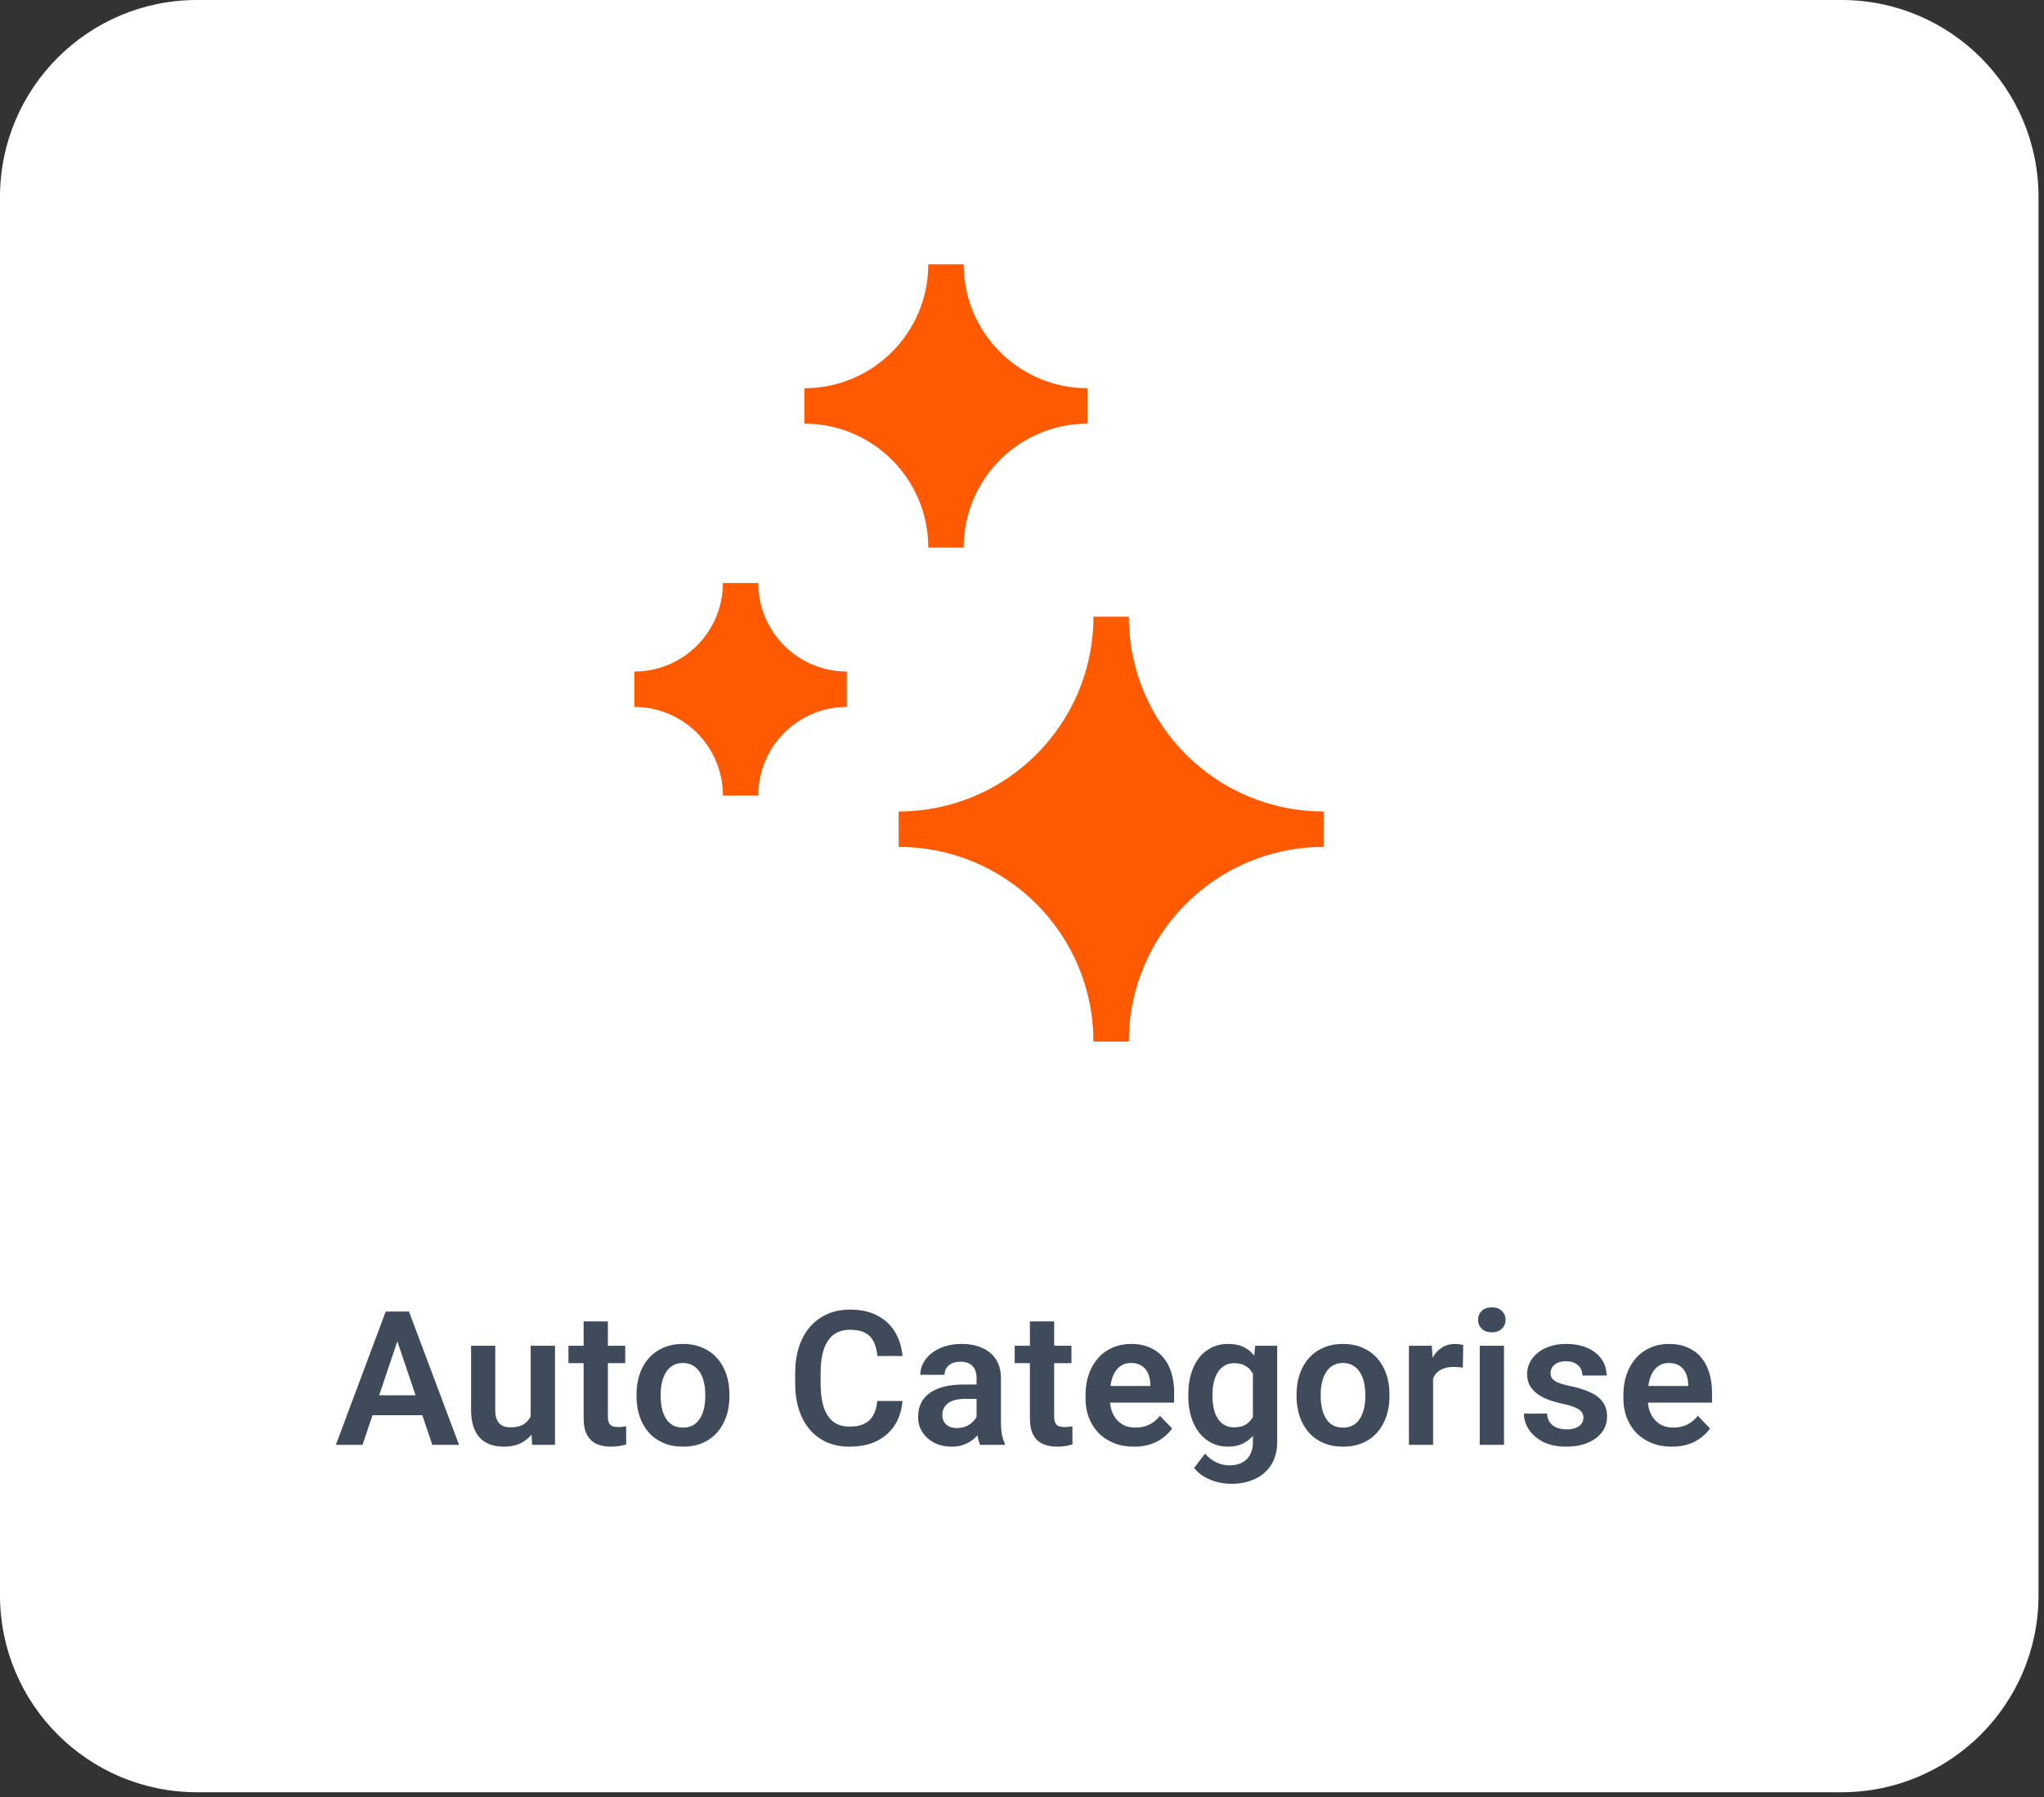 <svg width="116" height="102" viewBox="0 0 116 102" fill="none" xmlns="http://www.w3.org/2000/svg">
<rect x="0" y="0" width="116" height="102" fill="#333333" stroke="none"/>
<path d="M0 11.178C0 5.004 5.004 0 11.178 0H104.511C110.685 0 115.689 5.004 115.689 11.178V90.539C115.689 96.713 110.685 101.717 104.511 101.717H11.178C5.004 101.717 0 96.713 0 90.539V11.178Z" fill="white"/>
<path d="M75.118 48.065C69.01 48.065 64.063 53.014 64.063 59.118H62.054C62.054 53.014 57.101 48.065 51 48.065V46.054C57.101 46.054 62.054 41.105 62.054 35H64.063C64.063 41.105 69.01 46.054 75.118 46.054V48.065Z" fill="#FF5A02"/>
<path d="M61.725 24.043C57.838 24.043 54.69 27.192 54.69 31.078H52.681C52.681 27.192 49.533 24.043 45.647 24.043V22.034C49.533 22.034 52.681 18.887 52.681 15H54.69C54.69 18.887 57.838 22.034 61.725 22.034V24.043Z" fill="#FF5A02"/>
<path d="M48.059 40.121C45.279 40.121 43.034 42.37 43.034 45.146H41.025C41.025 42.37 38.771 40.121 36 40.121V38.112C38.771 38.112 41.025 35.863 41.025 33.088H43.034C43.034 35.863 45.279 38.112 48.059 38.112V40.121Z" fill="#FF5A02"/>
<path d="M22.731 75.583L20.574 82H19.062L21.889 74.435H22.855L22.731 75.583ZM24.534 82L22.367 75.583L22.237 74.435H23.209L26.051 82H24.534ZM24.435 79.189V80.317H20.377V79.189H24.435ZM30.116 80.665V76.378H31.498V82H30.2L30.116 80.665ZM30.293 79.501L30.719 79.49C30.719 79.868 30.677 80.216 30.594 80.535C30.511 80.853 30.381 81.131 30.205 81.366C30.032 81.598 29.811 81.78 29.545 81.912C29.278 82.04 28.963 82.104 28.599 82.104C28.322 82.104 28.069 82.066 27.841 81.99C27.612 81.91 27.415 81.787 27.248 81.621C27.085 81.451 26.959 81.234 26.869 80.971C26.779 80.704 26.734 80.384 26.734 80.01V76.378H28.106V80.02C28.106 80.207 28.126 80.363 28.168 80.488C28.213 80.613 28.274 80.715 28.35 80.795C28.429 80.871 28.521 80.926 28.625 80.961C28.733 80.992 28.847 81.008 28.968 81.008C29.301 81.008 29.562 80.942 29.753 80.81C29.947 80.675 30.085 80.495 30.168 80.27C30.251 80.041 30.293 79.785 30.293 79.501ZM35.481 76.378V77.365H32.26V76.378H35.481ZM33.122 74.996H34.499V80.379C34.499 80.545 34.521 80.673 34.566 80.763C34.611 80.853 34.679 80.914 34.769 80.945C34.859 80.976 34.967 80.992 35.091 80.992C35.181 80.992 35.264 80.987 35.341 80.976C35.417 80.966 35.481 80.956 35.533 80.945L35.538 81.974C35.424 82.012 35.294 82.043 35.148 82.067C35.006 82.092 34.845 82.104 34.665 82.104C34.357 82.104 34.087 82.052 33.855 81.948C33.623 81.841 33.442 81.669 33.314 81.434C33.186 81.195 33.122 80.879 33.122 80.488V74.996ZM36.123 79.246V79.137C36.123 78.725 36.181 78.346 36.299 77.999C36.417 77.649 36.588 77.346 36.813 77.09C37.039 76.834 37.314 76.635 37.64 76.492C37.965 76.347 38.336 76.274 38.752 76.274C39.174 76.274 39.548 76.347 39.874 76.492C40.203 76.635 40.48 76.834 40.705 77.09C40.93 77.346 41.102 77.649 41.22 77.999C41.337 78.346 41.396 78.725 41.396 79.137V79.246C41.396 79.655 41.337 80.034 41.22 80.384C41.102 80.731 40.93 81.034 40.705 81.293C40.48 81.55 40.205 81.749 39.879 81.891C39.553 82.033 39.181 82.104 38.762 82.104C38.346 82.104 37.974 82.033 37.645 81.891C37.316 81.749 37.039 81.55 36.813 81.293C36.588 81.034 36.417 80.731 36.299 80.384C36.181 80.034 36.123 79.655 36.123 79.246ZM37.494 79.137V79.246C37.494 79.492 37.518 79.722 37.567 79.937C37.615 80.152 37.69 80.341 37.79 80.504C37.891 80.666 38.021 80.795 38.18 80.888C38.343 80.978 38.537 81.023 38.762 81.023C38.984 81.023 39.174 80.978 39.334 80.888C39.493 80.795 39.623 80.666 39.723 80.504C39.827 80.341 39.903 80.152 39.952 79.937C40 79.722 40.025 79.492 40.025 79.246V79.137C40.025 78.895 40 78.668 39.952 78.457C39.903 78.242 39.827 78.053 39.723 77.89C39.623 77.724 39.491 77.594 39.328 77.5C39.169 77.403 38.977 77.355 38.752 77.355C38.53 77.355 38.339 77.403 38.18 77.5C38.021 77.594 37.891 77.724 37.79 77.89C37.69 78.053 37.615 78.242 37.567 78.457C37.518 78.668 37.494 78.895 37.494 79.137ZM49.787 79.511H51.216C51.178 80.017 51.038 80.466 50.795 80.857C50.553 81.245 50.215 81.55 49.782 81.771C49.349 81.993 48.824 82.104 48.208 82.104C47.733 82.104 47.305 82.021 46.924 81.855C46.547 81.685 46.223 81.444 45.953 81.132C45.686 80.817 45.482 80.439 45.34 80C45.198 79.556 45.127 79.059 45.127 78.508V77.932C45.127 77.381 45.199 76.884 45.345 76.441C45.49 75.997 45.698 75.62 45.968 75.308C46.242 74.993 46.569 74.75 46.95 74.58C47.335 74.411 47.764 74.326 48.239 74.326C48.855 74.326 49.377 74.44 49.803 74.669C50.229 74.894 50.56 75.204 50.795 75.599C51.031 75.994 51.173 76.447 51.221 76.96H49.792C49.765 76.641 49.696 76.371 49.585 76.15C49.477 75.928 49.315 75.76 49.096 75.645C48.882 75.528 48.596 75.469 48.239 75.469C47.962 75.469 47.718 75.521 47.506 75.625C47.298 75.729 47.125 75.885 46.987 76.092C46.848 76.297 46.744 76.553 46.675 76.861C46.606 77.166 46.571 77.519 46.571 77.921V78.508C46.571 78.893 46.602 79.238 46.665 79.542C46.727 79.847 46.824 80.105 46.956 80.317C47.087 80.528 47.257 80.689 47.465 80.8C47.673 80.911 47.92 80.966 48.208 80.966C48.558 80.966 48.842 80.911 49.06 80.8C49.282 80.689 49.45 80.526 49.564 80.311C49.682 80.097 49.756 79.83 49.787 79.511ZM55.422 80.805V78.212C55.422 78.022 55.389 77.857 55.323 77.719C55.258 77.58 55.157 77.473 55.022 77.397C54.887 77.32 54.715 77.282 54.508 77.282C54.324 77.282 54.163 77.313 54.024 77.376C53.889 77.438 53.785 77.526 53.713 77.641C53.64 77.752 53.603 77.88 53.603 78.025H52.227C52.227 77.793 52.282 77.573 52.393 77.365C52.504 77.154 52.661 76.967 52.866 76.804C53.074 76.638 53.321 76.508 53.609 76.415C53.9 76.321 54.225 76.274 54.586 76.274C55.012 76.274 55.391 76.347 55.723 76.492C56.059 76.635 56.323 76.849 56.513 77.137C56.707 77.424 56.804 77.786 56.804 78.223V80.675C56.804 80.956 56.821 81.196 56.856 81.397C56.894 81.595 56.95 81.766 57.022 81.912V82H55.625C55.559 81.858 55.509 81.678 55.474 81.46C55.439 81.238 55.422 81.02 55.422 80.805ZM55.614 78.576L55.625 79.392H54.757C54.542 79.392 54.353 79.414 54.191 79.459C54.028 79.501 53.895 79.563 53.791 79.646C53.687 79.726 53.609 79.823 53.557 79.937C53.505 80.048 53.479 80.174 53.479 80.317C53.479 80.455 53.51 80.58 53.572 80.691C53.638 80.802 53.732 80.89 53.853 80.956C53.978 81.018 54.123 81.049 54.289 81.049C54.532 81.049 54.743 81.001 54.923 80.904C55.103 80.803 55.244 80.682 55.344 80.54C55.444 80.398 55.498 80.263 55.505 80.135L55.9 80.727C55.852 80.869 55.779 81.02 55.682 81.179C55.585 81.338 55.46 81.487 55.308 81.626C55.155 81.764 54.972 81.879 54.757 81.969C54.542 82.059 54.293 82.104 54.009 82.104C53.645 82.104 53.319 82.031 53.032 81.886C52.745 81.74 52.518 81.541 52.351 81.288C52.185 81.035 52.102 80.748 52.102 80.426C52.102 80.128 52.157 79.865 52.268 79.636C52.379 79.407 52.544 79.215 52.762 79.059C52.98 78.9 53.25 78.78 53.572 78.701C53.898 78.618 54.27 78.576 54.689 78.576H55.614ZM60.807 76.378V77.365H57.586V76.378H60.807ZM58.449 74.996H59.825V80.379C59.825 80.545 59.848 80.673 59.893 80.763C59.938 80.853 60.005 80.914 60.096 80.945C60.186 80.976 60.293 80.992 60.418 80.992C60.508 80.992 60.591 80.987 60.667 80.976C60.743 80.966 60.807 80.956 60.859 80.945L60.864 81.974C60.75 82.012 60.62 82.043 60.475 82.067C60.333 82.092 60.172 82.104 59.992 82.104C59.683 82.104 59.413 82.052 59.181 81.948C58.949 81.841 58.769 81.669 58.641 81.434C58.513 81.195 58.449 80.879 58.449 80.488V74.996ZM64.353 82.104C63.927 82.104 63.545 82.035 63.205 81.896C62.866 81.757 62.577 81.565 62.337 81.319C62.102 81.07 61.92 80.781 61.792 80.452C61.667 80.119 61.605 79.762 61.605 79.381V79.174C61.605 78.74 61.667 78.347 61.792 77.994C61.917 77.637 62.093 77.331 62.322 77.074C62.55 76.818 62.824 76.621 63.143 76.482C63.462 76.344 63.813 76.274 64.198 76.274C64.596 76.274 64.948 76.342 65.252 76.477C65.557 76.609 65.812 76.796 66.016 77.038C66.221 77.281 66.375 77.571 66.478 77.911C66.582 78.247 66.634 78.619 66.634 79.028V79.605H62.228V78.659H65.284V78.555C65.276 78.337 65.235 78.138 65.159 77.958C65.083 77.774 64.965 77.629 64.805 77.521C64.646 77.41 64.44 77.355 64.187 77.355C63.983 77.355 63.804 77.4 63.652 77.49C63.503 77.577 63.378 77.701 63.278 77.864C63.181 78.023 63.108 78.214 63.06 78.436C63.011 78.657 62.987 78.903 62.987 79.174V79.381C62.987 79.617 63.018 79.835 63.08 80.036C63.146 80.237 63.242 80.412 63.366 80.561C63.494 80.706 63.647 80.821 63.824 80.904C64.004 80.983 64.208 81.023 64.437 81.023C64.724 81.023 64.984 80.968 65.216 80.857C65.451 80.743 65.656 80.575 65.829 80.353L66.52 81.07C66.402 81.243 66.243 81.409 66.042 81.569C65.845 81.728 65.606 81.858 65.325 81.958C65.044 82.055 64.721 82.104 64.353 82.104ZM71.235 76.378H72.482V81.829C72.482 82.338 72.371 82.769 72.15 83.122C71.931 83.479 71.625 83.749 71.23 83.933C70.835 84.12 70.376 84.213 69.853 84.213C69.628 84.213 69.384 84.182 69.121 84.12C68.861 84.058 68.61 83.959 68.367 83.824C68.128 83.692 67.929 83.521 67.77 83.309L68.388 82.499C68.575 82.717 68.786 82.882 69.022 82.992C69.257 83.107 69.512 83.164 69.785 83.164C70.063 83.164 70.298 83.112 70.492 83.008C70.69 82.907 70.84 82.759 70.944 82.561C71.052 82.367 71.105 82.128 71.105 81.844V77.662L71.235 76.378ZM67.437 79.257V79.147C67.437 78.718 67.489 78.328 67.593 77.978C67.697 77.625 67.846 77.322 68.04 77.069C68.237 76.816 68.475 76.621 68.752 76.482C69.032 76.344 69.347 76.274 69.697 76.274C70.068 76.274 70.38 76.342 70.632 76.477C70.889 76.612 71.1 76.804 71.266 77.054C71.436 77.303 71.568 77.599 71.661 77.942C71.758 78.281 71.833 78.656 71.885 79.064V79.361C71.836 79.759 71.758 80.124 71.651 80.457C71.547 80.789 71.408 81.08 71.235 81.33C71.062 81.576 70.847 81.766 70.591 81.901C70.335 82.036 70.033 82.104 69.687 82.104C69.34 82.104 69.029 82.033 68.752 81.891C68.475 81.749 68.237 81.55 68.04 81.293C67.846 81.037 67.697 80.736 67.593 80.389C67.489 80.043 67.437 79.665 67.437 79.257ZM68.809 79.147V79.257C68.809 79.499 68.833 79.726 68.882 79.937C68.93 80.149 69.004 80.336 69.105 80.498C69.205 80.658 69.332 80.782 69.484 80.873C69.637 80.963 69.818 81.008 70.03 81.008C70.314 81.008 70.546 80.949 70.726 80.831C70.91 80.71 71.048 80.545 71.142 80.337C71.239 80.126 71.301 79.889 71.329 79.626V78.81C71.311 78.602 71.273 78.41 71.214 78.233C71.159 78.056 71.081 77.904 70.981 77.776C70.88 77.648 70.752 77.547 70.596 77.474C70.44 77.402 70.255 77.365 70.04 77.365C69.832 77.365 69.65 77.412 69.495 77.506C69.339 77.596 69.21 77.722 69.11 77.885C69.01 78.048 68.933 78.237 68.882 78.451C68.833 78.666 68.809 78.898 68.809 79.147ZM73.581 79.246V79.137C73.581 78.725 73.64 78.346 73.758 77.999C73.875 77.649 74.047 77.346 74.272 77.09C74.497 76.834 74.773 76.635 75.098 76.492C75.424 76.347 75.794 76.274 76.21 76.274C76.633 76.274 77.007 76.347 77.332 76.492C77.661 76.635 77.939 76.834 78.164 77.09C78.389 77.346 78.56 77.649 78.678 77.999C78.796 78.346 78.855 78.725 78.855 79.137V79.246C78.855 79.655 78.796 80.034 78.678 80.384C78.56 80.731 78.389 81.034 78.164 81.293C77.939 81.55 77.663 81.749 77.338 81.891C77.012 82.033 76.64 82.104 76.221 82.104C75.805 82.104 75.432 82.033 75.103 81.891C74.774 81.749 74.497 81.55 74.272 81.293C74.047 81.034 73.875 80.731 73.758 80.384C73.64 80.034 73.581 79.655 73.581 79.246ZM74.953 79.137V79.246C74.953 79.492 74.977 79.722 75.025 79.937C75.074 80.152 75.148 80.341 75.249 80.504C75.349 80.666 75.479 80.795 75.638 80.888C75.801 80.978 75.995 81.023 76.221 81.023C76.442 81.023 76.633 80.978 76.792 80.888C76.951 80.795 77.081 80.666 77.182 80.504C77.286 80.341 77.362 80.152 77.41 79.937C77.459 79.722 77.483 79.492 77.483 79.246V79.137C77.483 78.895 77.459 78.668 77.41 78.457C77.362 78.242 77.286 78.053 77.182 77.89C77.081 77.724 76.95 77.594 76.787 77.5C76.627 77.403 76.435 77.355 76.21 77.355C75.988 77.355 75.798 77.403 75.638 77.5C75.479 77.594 75.349 77.724 75.249 77.89C75.148 78.053 75.074 78.242 75.025 78.457C74.977 78.668 74.953 78.895 74.953 79.137ZM81.33 77.526V82H79.959V76.378H81.258L81.33 77.526ZM83.04 76.342L83.019 77.62C82.943 77.606 82.856 77.596 82.759 77.589C82.666 77.582 82.577 77.578 82.494 77.578C82.283 77.578 82.098 77.608 81.938 77.667C81.779 77.722 81.646 77.803 81.538 77.911C81.434 78.018 81.355 78.15 81.299 78.306C81.244 78.458 81.213 78.631 81.206 78.825L80.91 78.789C80.91 78.432 80.946 78.101 81.019 77.797C81.091 77.492 81.197 77.225 81.336 76.996C81.474 76.768 81.647 76.591 81.855 76.466C82.067 76.338 82.309 76.274 82.583 76.274C82.659 76.274 82.74 76.281 82.827 76.295C82.917 76.305 82.988 76.321 83.04 76.342ZM85.355 76.378V82H83.978V76.378H85.355ZM83.884 74.908C83.884 74.703 83.953 74.534 84.092 74.398C84.234 74.263 84.424 74.196 84.663 74.196C84.903 74.196 85.091 74.263 85.23 74.398C85.372 74.534 85.443 74.703 85.443 74.908C85.443 75.109 85.372 75.277 85.23 75.412C85.091 75.547 84.903 75.614 84.663 75.614C84.424 75.614 84.234 75.547 84.092 75.412C83.953 75.277 83.884 75.109 83.884 74.908ZM89.862 80.462C89.862 80.344 89.831 80.239 89.768 80.145C89.706 80.052 89.588 79.967 89.415 79.891C89.245 79.811 88.996 79.736 88.667 79.667C88.376 79.605 88.107 79.527 87.861 79.433C87.615 79.34 87.404 79.227 87.228 79.096C87.051 78.96 86.912 78.803 86.812 78.623C86.715 78.439 86.666 78.228 86.666 77.989C86.666 77.757 86.717 77.538 86.817 77.334C86.918 77.126 87.063 76.945 87.254 76.789C87.444 76.629 87.676 76.505 87.95 76.415C88.223 76.321 88.532 76.274 88.874 76.274C89.353 76.274 89.763 76.352 90.106 76.508C90.452 76.664 90.717 76.879 90.901 77.152C91.085 77.422 91.176 77.727 91.176 78.067H89.805C89.805 77.918 89.77 77.783 89.701 77.662C89.635 77.54 89.533 77.443 89.394 77.371C89.256 77.294 89.081 77.256 88.869 77.256C88.679 77.256 88.518 77.287 88.386 77.35C88.258 77.412 88.161 77.493 88.095 77.594C88.029 77.694 87.996 77.805 87.996 77.927C87.996 78.016 88.014 78.098 88.048 78.171C88.087 78.24 88.147 78.304 88.23 78.363C88.313 78.422 88.426 78.475 88.568 78.524C88.713 78.573 88.892 78.619 89.103 78.664C89.522 78.747 89.888 78.858 90.2 78.997C90.515 79.132 90.761 79.312 90.937 79.537C91.114 79.762 91.202 80.05 91.202 80.4C91.202 80.649 91.149 80.878 91.041 81.085C90.934 81.29 90.778 81.468 90.574 81.621C90.369 81.773 90.125 81.893 89.841 81.979C89.557 82.062 89.237 82.104 88.88 82.104C88.364 82.104 87.927 82.012 87.57 81.829C87.214 81.641 86.943 81.406 86.76 81.122C86.576 80.834 86.484 80.537 86.484 80.228H87.799C87.809 80.447 87.868 80.621 87.976 80.753C88.083 80.885 88.218 80.98 88.381 81.039C88.547 81.094 88.722 81.122 88.906 81.122C89.114 81.122 89.288 81.094 89.43 81.039C89.573 80.98 89.68 80.902 89.753 80.805C89.825 80.704 89.862 80.59 89.862 80.462ZM94.878 82.104C94.452 82.104 94.069 82.035 93.73 81.896C93.391 81.757 93.101 81.565 92.862 81.319C92.627 81.07 92.445 80.781 92.317 80.452C92.192 80.119 92.13 79.762 92.13 79.381V79.174C92.13 78.74 92.192 78.347 92.317 77.994C92.441 77.637 92.618 77.331 92.847 77.074C93.075 76.818 93.349 76.621 93.668 76.482C93.986 76.344 94.338 76.274 94.722 76.274C95.121 76.274 95.472 76.342 95.777 76.477C96.082 76.609 96.337 76.796 96.541 77.038C96.745 77.281 96.899 77.571 97.003 77.911C97.107 78.247 97.159 78.619 97.159 79.028V79.605H92.753V78.659H95.808V78.555C95.801 78.337 95.76 78.138 95.684 77.958C95.607 77.774 95.49 77.629 95.33 77.521C95.171 77.41 94.965 77.355 94.712 77.355C94.508 77.355 94.329 77.4 94.177 77.49C94.028 77.577 93.903 77.701 93.803 77.864C93.706 78.023 93.633 78.214 93.584 78.436C93.536 78.657 93.512 78.903 93.512 79.174V79.381C93.512 79.617 93.543 79.835 93.605 80.036C93.671 80.237 93.766 80.412 93.891 80.561C94.019 80.706 94.172 80.821 94.348 80.904C94.528 80.983 94.733 81.023 94.961 81.023C95.249 81.023 95.509 80.968 95.741 80.857C95.976 80.743 96.181 80.575 96.354 80.353L97.045 81.07C96.927 81.243 96.768 81.409 96.567 81.569C96.369 81.728 96.13 81.858 95.85 81.958C95.569 82.055 95.245 82.104 94.878 82.104Z" fill="#3F4B5A"/>
</svg>
